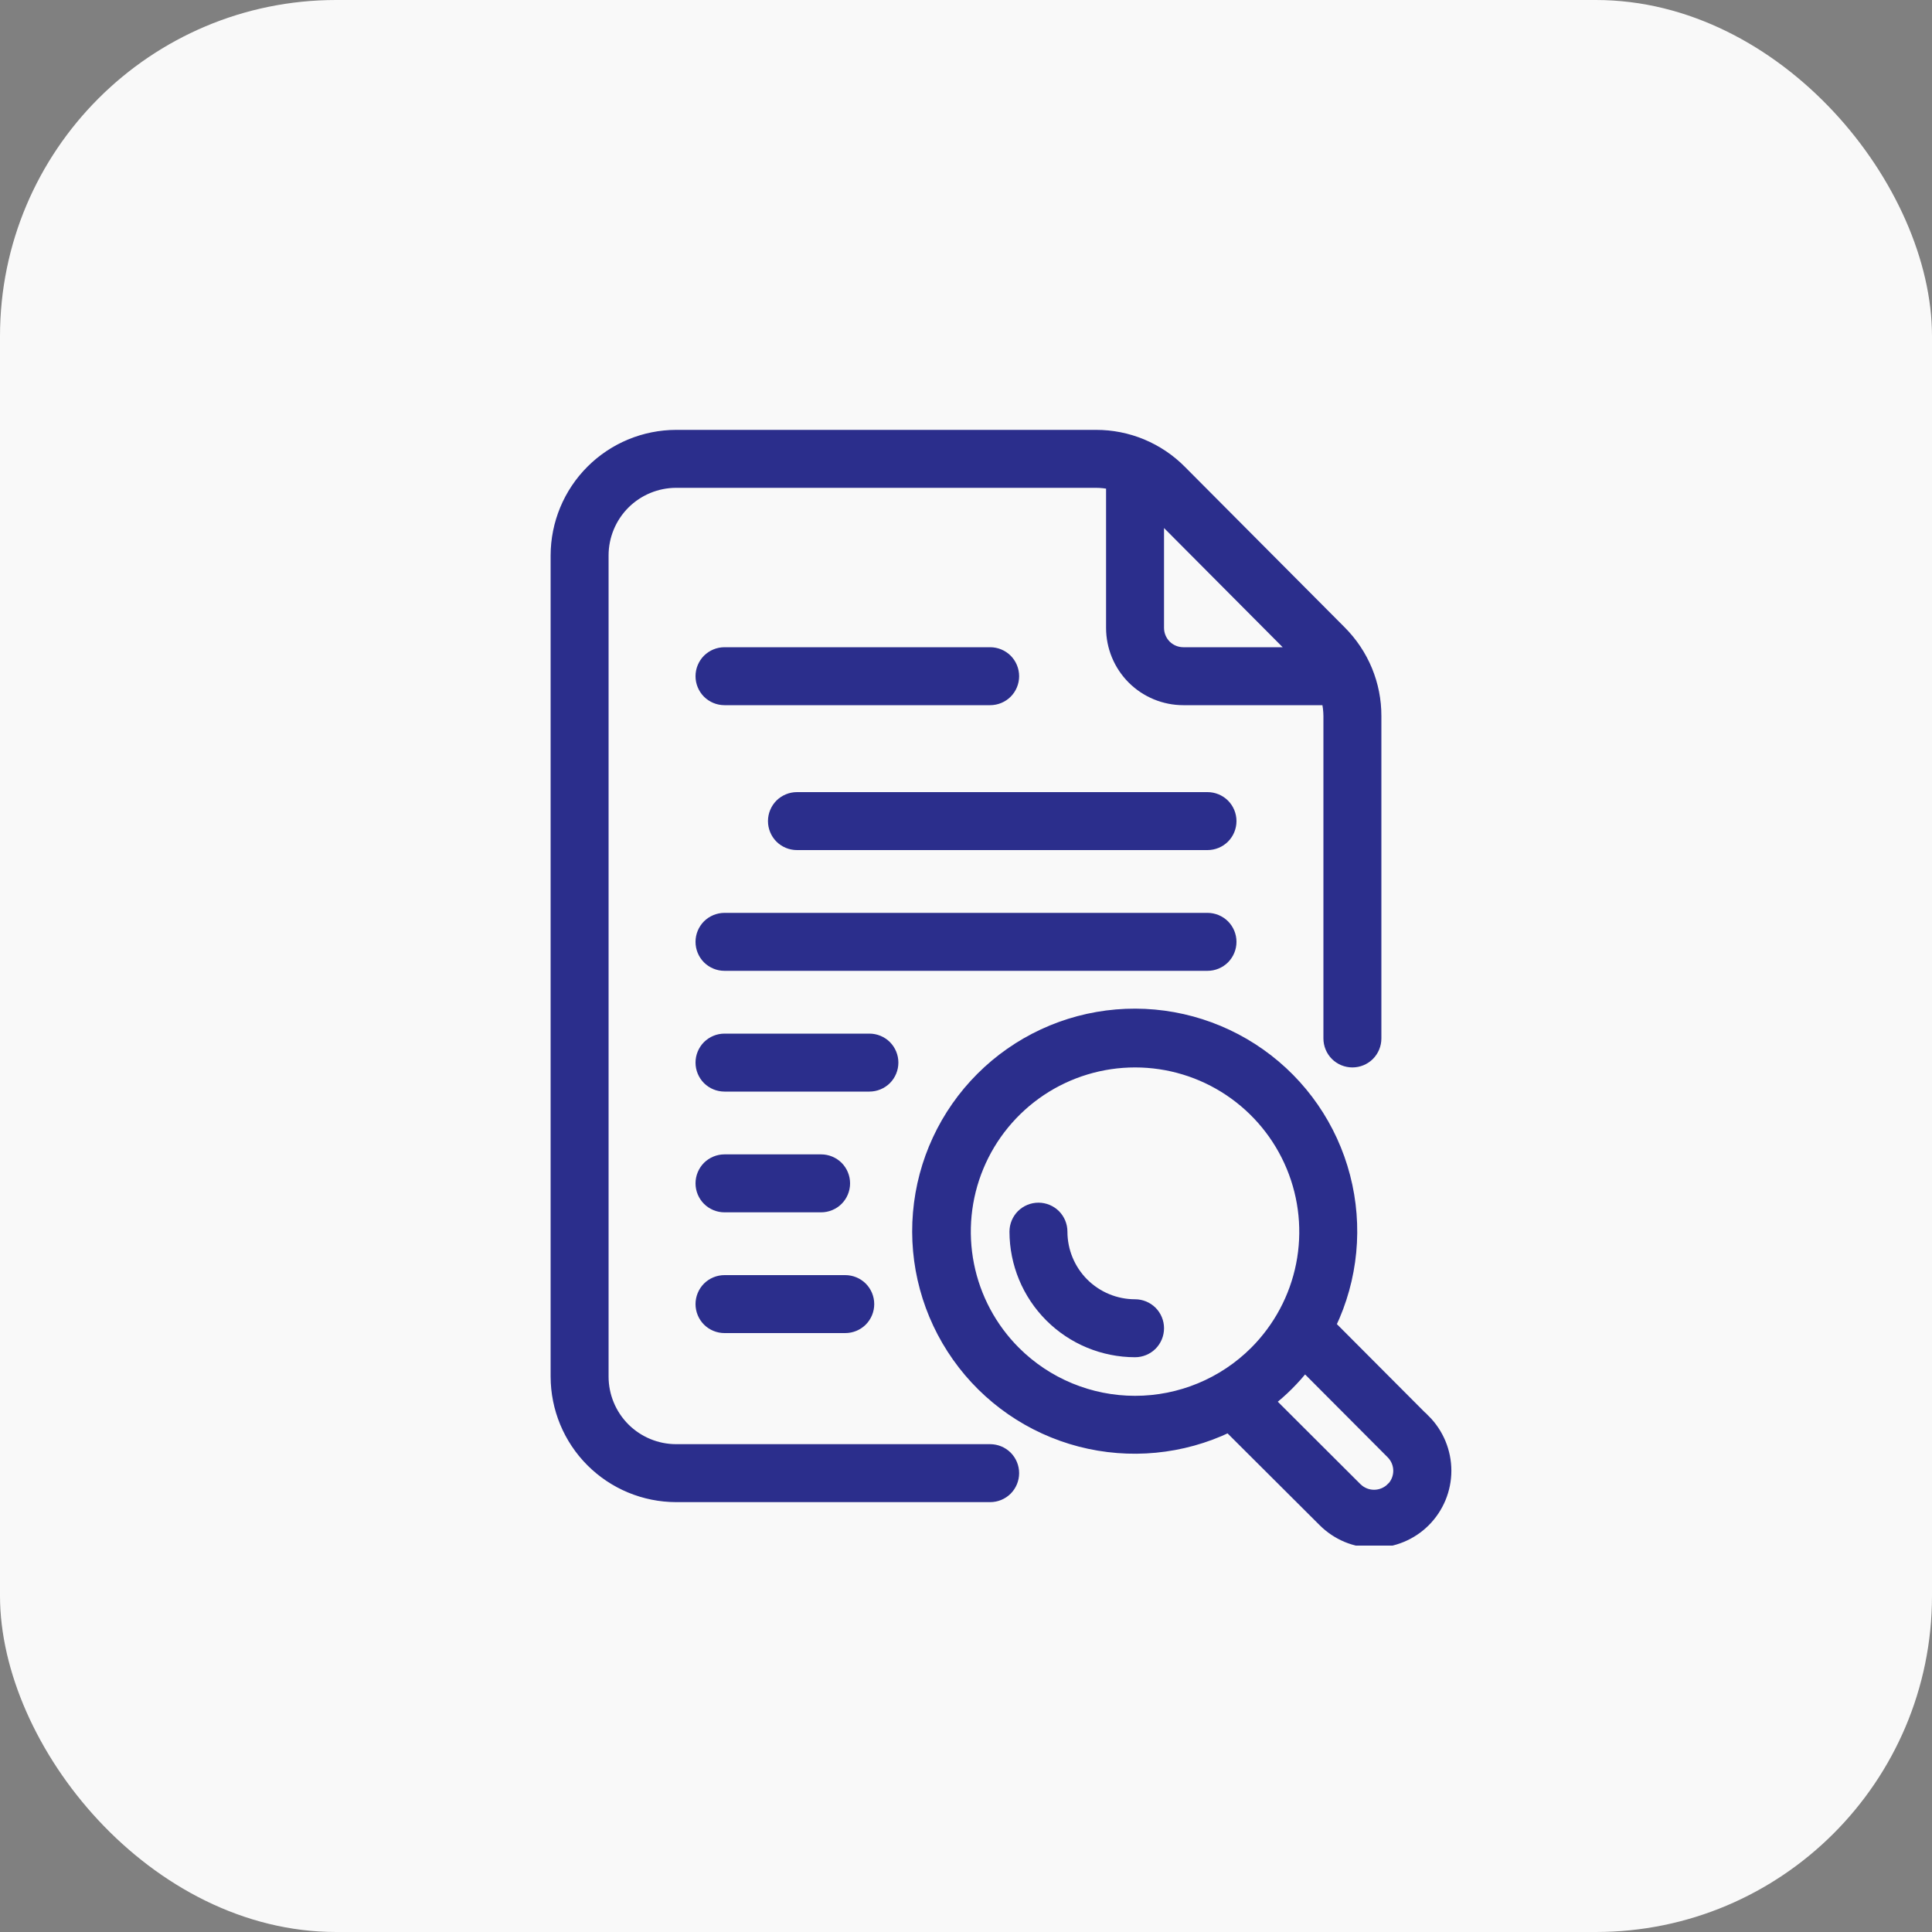 <svg width="40" height="40" viewBox="0 0 40 40" fill="none" xmlns="http://www.w3.org/2000/svg">
<rect x="0" y="0" width="40" height="40" fill="#808080" stroke="none"/>
<rect width="40" height="40" rx="6.96" fill="#F9F9F9"/>
<mask id="mask0_7048_3016" style="mask-type:alpha" maskUnits="userSpaceOnUse" x="0" y="0" width="40" height="40">
<rect width="40" height="40" rx="6.99" fill="#D9D9D9"/>
</mask>
<g mask="url(#mask0_7048_3016)">
</g>
<g clip-path="url(#clip0_7048_3016)">
<path d="M29.509 29.392L27.559 27.436C28.018 26.477 28.123 25.386 27.855 24.356C27.588 23.327 26.965 22.425 26.097 21.811C25.229 21.197 24.171 20.909 23.112 20.999C22.052 21.089 21.058 21.551 20.306 22.303C19.554 23.055 19.092 24.048 19.002 25.108C18.911 26.168 19.199 27.225 19.813 28.093C20.427 28.962 21.329 29.585 22.358 29.853C23.387 30.12 24.478 30.016 25.437 29.557L27.393 31.507C27.532 31.646 27.697 31.756 27.878 31.832C28.06 31.907 28.255 31.946 28.451 31.946C28.648 31.946 28.843 31.907 29.024 31.832C29.206 31.757 29.371 31.647 29.51 31.508C29.649 31.369 29.759 31.204 29.835 31.022C29.91 30.84 29.949 30.646 29.949 30.449C29.949 30.253 29.91 30.058 29.835 29.876C29.76 29.695 29.65 29.529 29.511 29.39L29.509 29.392ZM21.025 27.975C20.535 27.485 20.202 26.862 20.067 26.183C19.932 25.504 20.001 24.8 20.266 24.161C20.531 23.521 20.98 22.975 21.555 22.59C22.131 22.205 22.808 22 23.5 22C24.192 22 24.869 22.205 25.444 22.59C26.02 22.975 26.468 23.521 26.733 24.161C26.998 24.8 27.068 25.504 26.933 26.183C26.798 26.862 26.464 27.485 25.975 27.975C25.318 28.631 24.428 28.999 23.5 28.999C22.572 28.999 21.682 28.631 21.025 27.975ZM28.8 30.8C28.706 30.892 28.58 30.944 28.448 30.944C28.317 30.944 28.191 30.892 28.097 30.8L26.306 29.013C26.569 28.807 26.806 28.569 27.013 28.307L28.8 30.1C28.846 30.146 28.883 30.201 28.908 30.261C28.933 30.321 28.946 30.386 28.946 30.451C28.946 30.517 28.933 30.581 28.908 30.642C28.883 30.702 28.846 30.757 28.8 30.803V30.8Z" fill="#2B2E8C" stroke="#2B2E8C" stroke-width="0.2"/>
<path d="M20.5 30H14C13.602 30 13.221 29.842 12.939 29.561C12.658 29.279 12.5 28.898 12.5 28.5V11.5C12.5 11.102 12.658 10.721 12.939 10.439C13.221 10.158 13.602 10 14 10H22.69C22.794 10 22.898 10.011 23 10.034V13C23 13.398 23.158 13.779 23.439 14.061C23.721 14.342 24.102 14.5 24.5 14.5H27.462C27.486 14.607 27.499 14.716 27.5 14.825V21.5C27.5 21.633 27.553 21.76 27.646 21.854C27.74 21.947 27.867 22 28 22C28.133 22 28.26 21.947 28.354 21.854C28.447 21.76 28.5 21.633 28.5 21.5V14.825C28.501 14.498 28.437 14.174 28.312 13.871C28.187 13.569 28.003 13.294 27.772 13.062L24.462 9.737C24.23 9.502 23.954 9.317 23.65 9.19C23.346 9.064 23.02 8.999 22.69 9H14C13.337 9.001 12.702 9.264 12.233 9.733C11.764 10.202 11.501 10.837 11.5 11.5V28.5C11.501 29.163 11.764 29.798 12.233 30.267C12.702 30.736 13.337 30.999 14 31H20.5C20.633 31 20.76 30.947 20.854 30.854C20.947 30.76 21 30.633 21 30.5C21 30.367 20.947 30.24 20.854 30.146C20.76 30.053 20.633 30 20.5 30ZM26.797 13.5H24.5C24.367 13.5 24.24 13.447 24.146 13.354C24.053 13.26 24 13.133 24 13V10.69L26.797 13.5Z" fill="#2B2E8C" stroke="#2B2E8C" stroke-width="0.2"/>
<path d="M15 14.5H20.5C20.633 14.5 20.76 14.447 20.854 14.354C20.947 14.26 21 14.133 21 14C21 13.867 20.947 13.74 20.854 13.646C20.76 13.553 20.633 13.5 20.5 13.5H15C14.867 13.5 14.74 13.553 14.646 13.646C14.553 13.74 14.5 13.867 14.5 14C14.5 14.133 14.553 14.26 14.646 14.354C14.74 14.447 14.867 14.5 15 14.5Z" fill="#2B2E8C" stroke="#2B2E8C" stroke-width="0.2"/>
<path d="M25 16.5H16.5C16.367 16.5 16.24 16.553 16.146 16.646C16.053 16.74 16 16.867 16 17C16 17.133 16.053 17.26 16.146 17.354C16.24 17.447 16.367 17.5 16.5 17.5H25C25.133 17.5 25.26 17.447 25.354 17.354C25.447 17.26 25.5 17.133 25.5 17C25.5 16.867 25.447 16.74 25.354 16.646C25.26 16.553 25.133 16.5 25 16.5Z" fill="#2B2E8C" stroke="#2B2E8C" stroke-width="0.2"/>
<path d="M25.5 19.5C25.5 19.367 25.447 19.24 25.354 19.146C25.26 19.053 25.133 19 25 19H15C14.867 19 14.74 19.053 14.646 19.146C14.553 19.24 14.5 19.367 14.5 19.5C14.5 19.633 14.553 19.76 14.646 19.854C14.74 19.947 14.867 20 15 20H25C25.133 20 25.26 19.947 25.354 19.854C25.447 19.76 25.5 19.633 25.5 19.5Z" fill="#2B2E8C" stroke="#2B2E8C" stroke-width="0.2"/>
<path d="M18.5 22C18.5 21.867 18.447 21.74 18.354 21.646C18.26 21.553 18.133 21.5 18 21.5H15C14.867 21.5 14.74 21.553 14.646 21.646C14.553 21.74 14.5 21.867 14.5 22C14.5 22.133 14.553 22.26 14.646 22.354C14.74 22.447 14.867 22.5 15 22.5H18C18.133 22.5 18.26 22.447 18.354 22.354C18.447 22.26 18.5 22.133 18.5 22Z" fill="#2B2E8C" stroke="#2B2E8C" stroke-width="0.2"/>
<path d="M15 25H17C17.133 25 17.26 24.947 17.354 24.854C17.447 24.76 17.5 24.633 17.5 24.5C17.5 24.367 17.447 24.24 17.354 24.146C17.26 24.053 17.133 24 17 24H15C14.867 24 14.74 24.053 14.646 24.146C14.553 24.24 14.5 24.367 14.5 24.5C14.5 24.633 14.553 24.76 14.646 24.854C14.74 24.947 14.867 25 15 25Z" fill="#2B2E8C" stroke="#2B2E8C" stroke-width="0.2"/>
<path d="M15 27.5H17.5C17.633 27.5 17.76 27.447 17.854 27.354C17.947 27.26 18 27.133 18 27C18 26.867 17.947 26.74 17.854 26.646C17.76 26.553 17.633 26.5 17.5 26.5H15C14.867 26.5 14.74 26.553 14.646 26.646C14.553 26.74 14.5 26.867 14.5 27C14.5 27.133 14.553 27.26 14.646 27.354C14.74 27.447 14.867 27.5 15 27.5Z" fill="#2B2E8C" stroke="#2B2E8C" stroke-width="0.2"/>
<path d="M23.5 27C23.102 27 22.721 26.842 22.439 26.561C22.158 26.279 22 25.898 22 25.5C22 25.367 21.947 25.24 21.854 25.146C21.76 25.053 21.633 25 21.5 25C21.367 25 21.24 25.053 21.146 25.146C21.053 25.24 21 25.367 21 25.5C21.001 26.163 21.264 26.798 21.733 27.267C22.202 27.736 22.837 27.999 23.5 28C23.633 28 23.76 27.947 23.854 27.854C23.947 27.76 24 27.633 24 27.5C24 27.367 23.947 27.24 23.854 27.146C23.76 27.053 23.633 27 23.5 27Z" fill="#2B2E8C" stroke="#2B2E8C" stroke-width="0.2"/>
</g>
<defs>
<clipPath id="clip0_7048_3016">
<rect width="24" height="24" fill="white" transform="translate(8 8)"/>
</clipPath>
</defs>
</svg>
